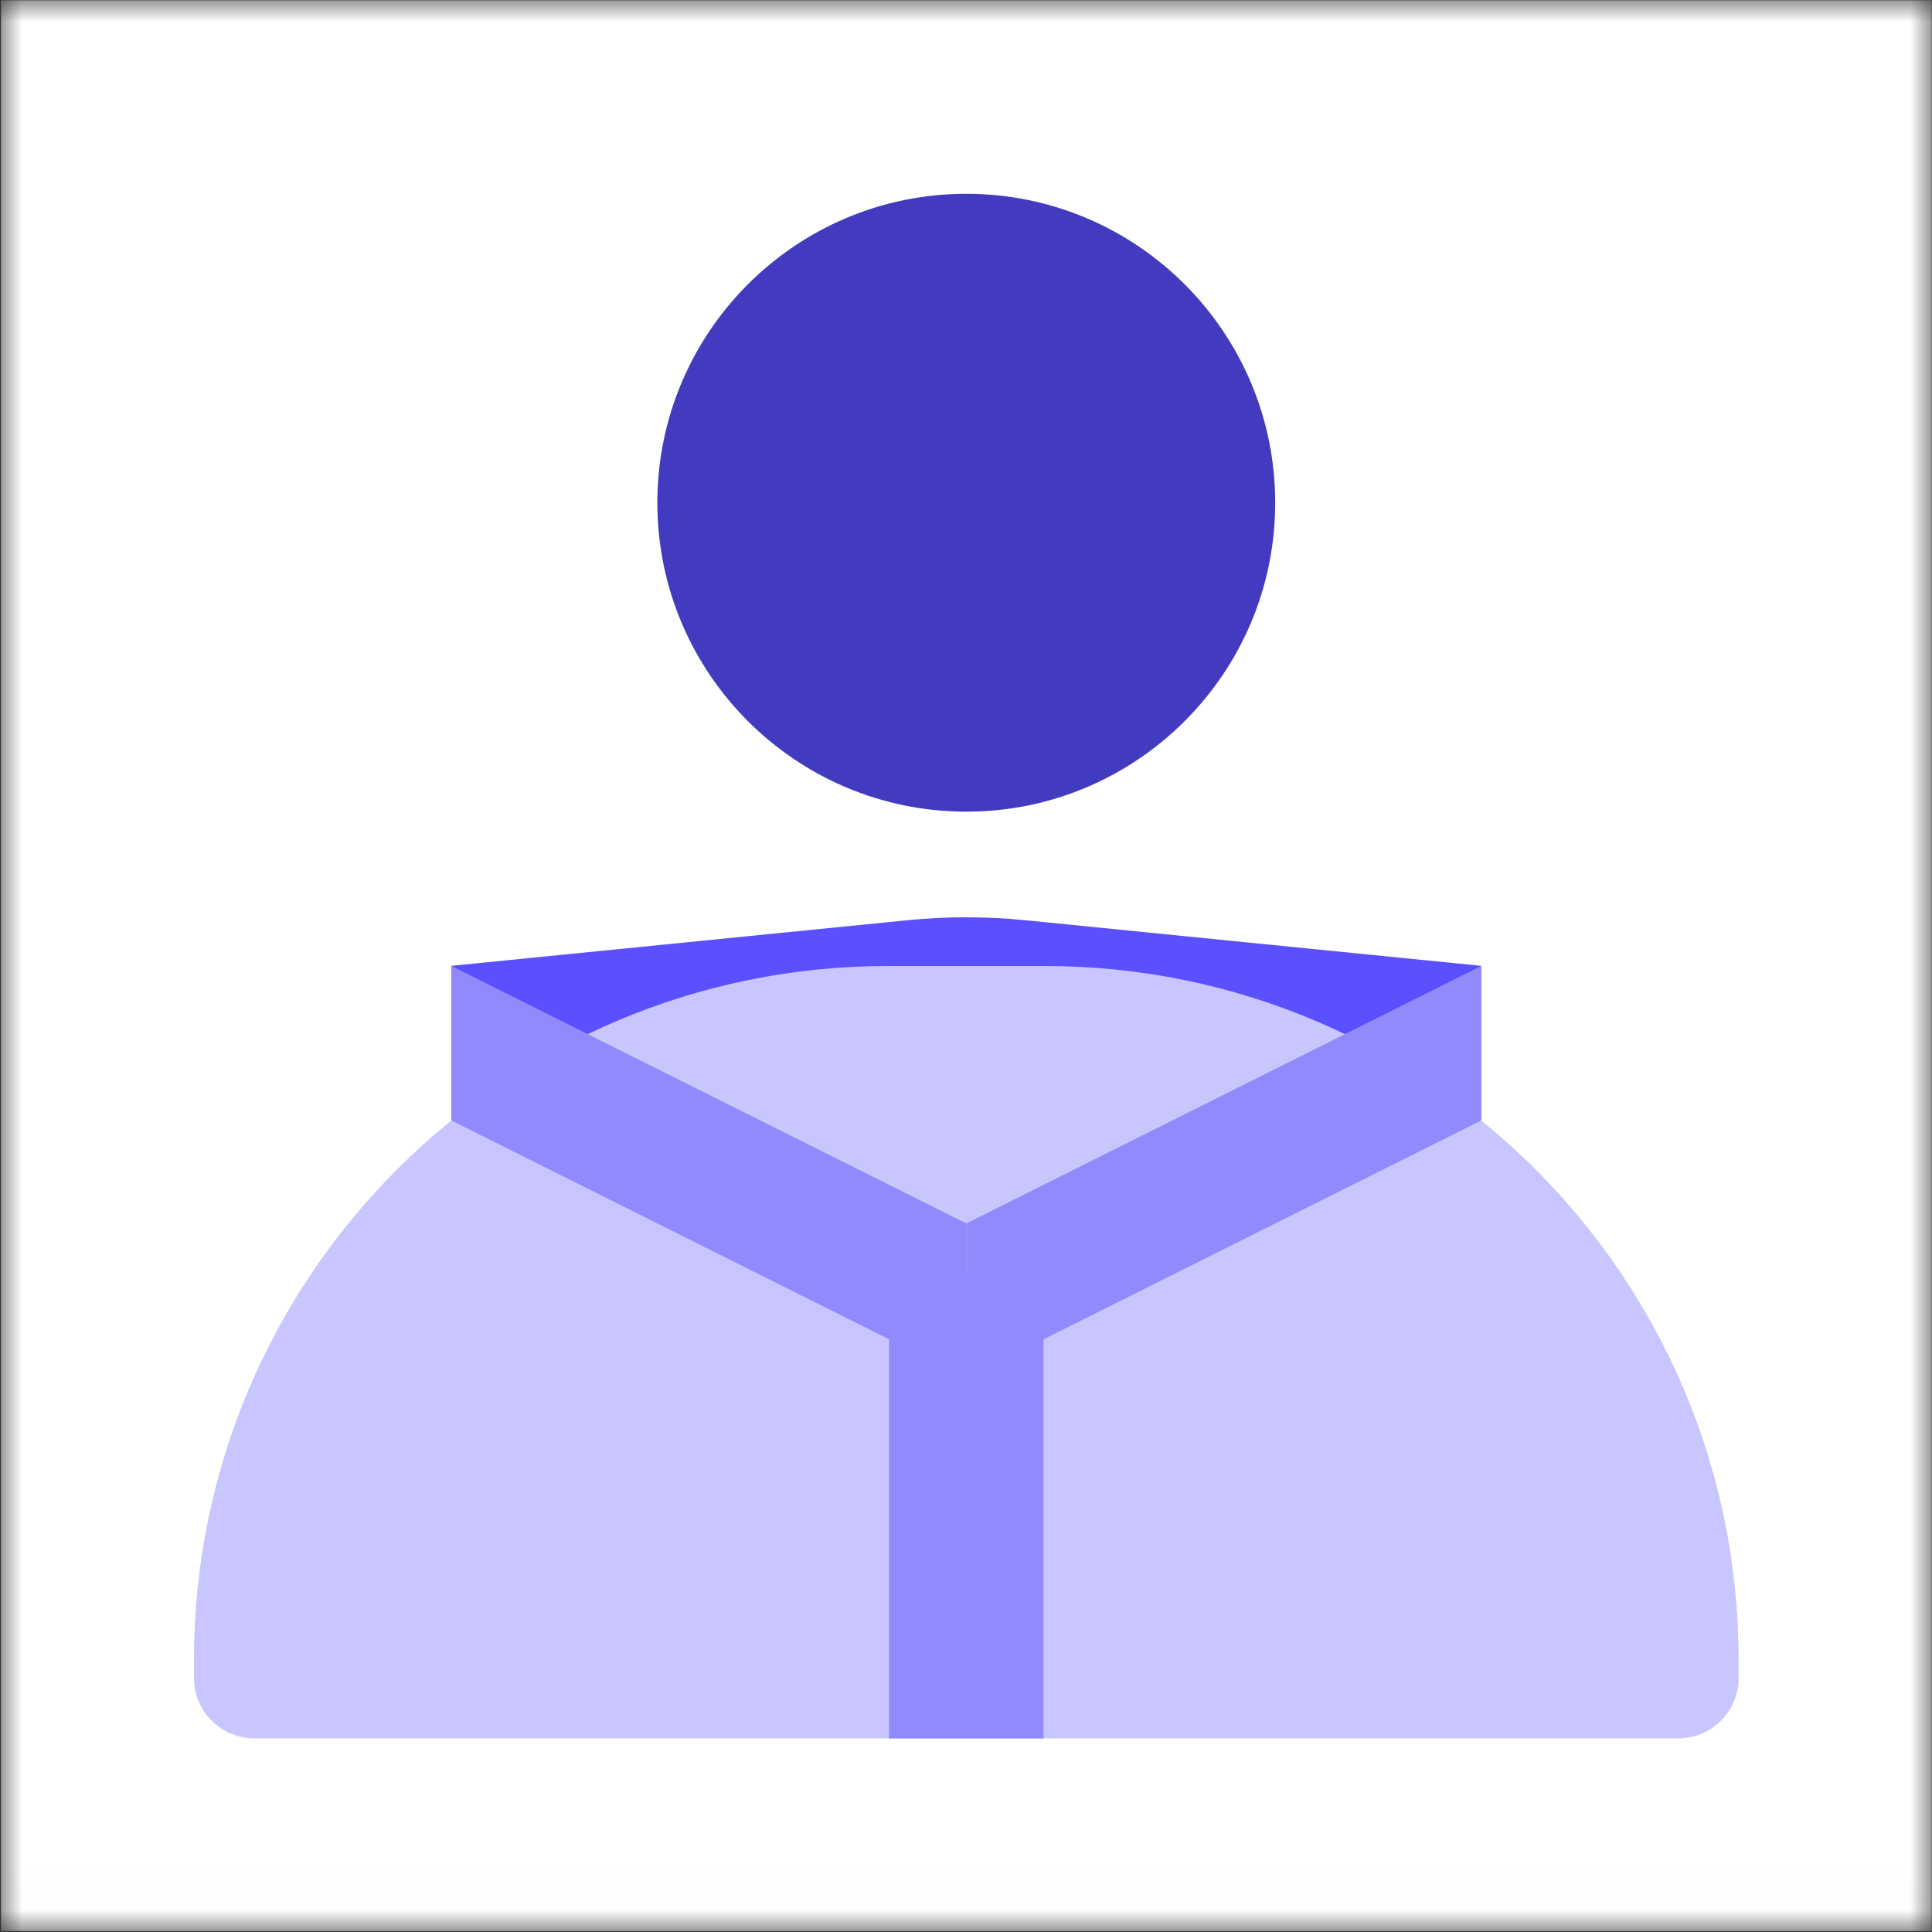 <svg width="45" height="45" viewBox="0 0 45 45" fill="none" xmlns="http://www.w3.org/2000/svg">
<rect x="0" y="0" width="45" height="45" fill="#333333" stroke="none"/>
<g clip-path="url(#clip0_540_1672)">
<mask id="mask0_540_1672" style="mask-type:alpha" maskUnits="userSpaceOnUse" x="0" y="-1" width="45" height="46">
<path d="M0 -0.017H45V44.983H0V-0.017Z" fill="black"/>
</mask>
<g mask="url(#mask0_540_1672)">
<path fill-rule="evenodd" clip-rule="evenodd" d="M0.022 44.979H44.994V0.007H0.022V44.979Z" fill="white"/>
</g>
<path fill-rule="evenodd" clip-rule="evenodd" d="M34.499 22.496C34.499 22.496 27.001 21.746 23.863 21.432C22.961 21.343 22.053 21.343 21.152 21.432C18.013 21.746 10.515 22.496 10.515 22.496V26.094H34.499V22.496Z" fill="#5A50FE"/>
<path fill-rule="evenodd" clip-rule="evenodd" d="M22.507 4.514C26.478 4.514 29.702 7.738 29.702 11.71C29.702 15.681 26.478 18.905 22.507 18.905C18.535 18.905 15.311 15.681 15.311 11.71C15.311 7.738 18.535 4.514 22.507 4.514Z" fill="#423BBF"/>
<path fill-rule="evenodd" clip-rule="evenodd" d="M40.496 38.663C40.496 29.736 33.26 22.5 24.333 22.5C23.12 22.5 21.895 22.5 20.681 22.5C11.755 22.5 4.518 29.736 4.518 38.663V39.084C4.518 39.859 5.148 40.489 5.924 40.489C11.67 40.489 33.344 40.489 39.091 40.489C39.867 40.489 40.496 39.859 40.496 39.084C40.496 38.95 40.496 38.81 40.496 38.663Z" fill="#C8C5FF"/>
<path fill-rule="evenodd" clip-rule="evenodd" d="M22.508 28.496L10.515 22.5V26.098L22.508 32.094V28.496Z" fill="#918AFE"/>
<path fill-rule="evenodd" clip-rule="evenodd" d="M22.507 28.496L34.499 22.5V26.098L22.507 32.094V28.496Z" fill="#918AFE"/>
<path fill-rule="evenodd" clip-rule="evenodd" d="M20.707 40.492H24.305V29.699H20.707V40.492Z" fill="#918AFE"/>
</g>
<defs>
<clipPath id="clip0_540_1672">
<rect width="45" height="45" fill="white"/>
</clipPath>
</defs>
</svg>
